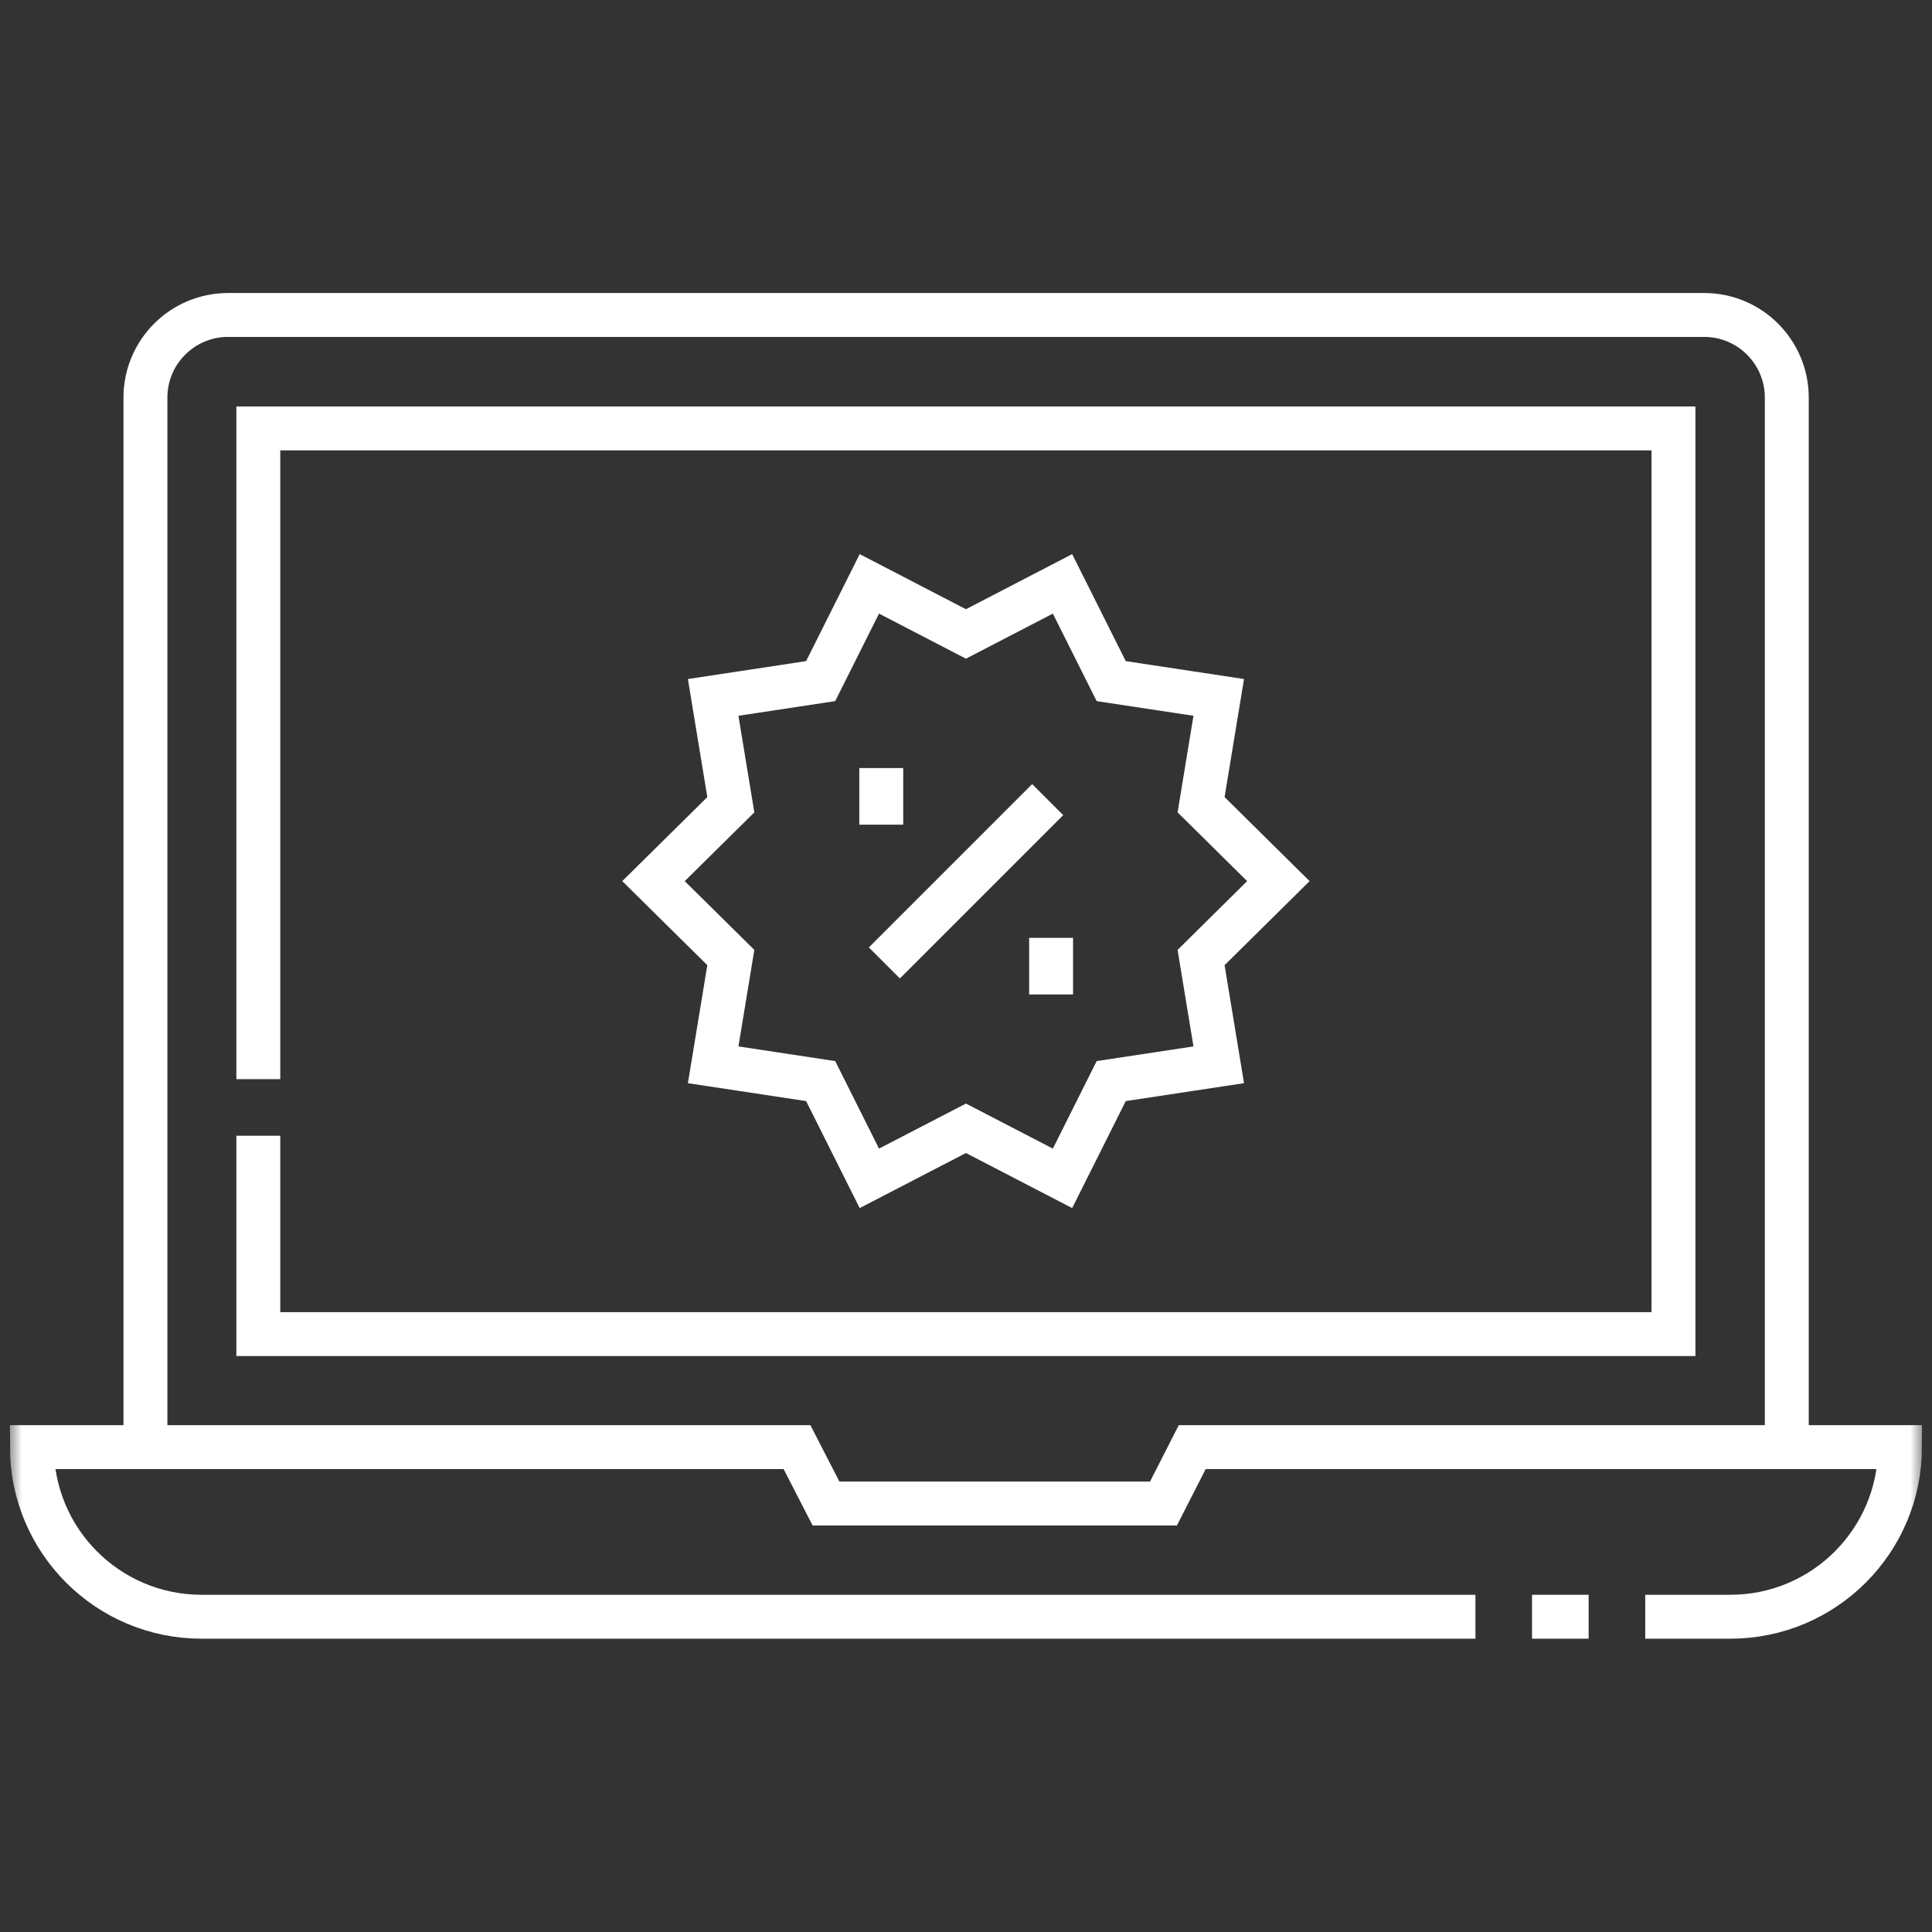 <svg width="44" height="44" viewBox="0 0 44 44" fill="none" xmlns="http://www.w3.org/2000/svg">
<rect x="0" y="0" width="44" height="44" fill="#333333" stroke="none"/>
<g clip-path="url(#clip0_4741_7518)">
<mask id="mask0_4741_7518" style="mask-type:luminance" maskUnits="userSpaceOnUse" x="0" y="0" width="44" height="44">
<path d="M44 0H0V44H44V0Z" fill="white"/>
</mask>
<g mask="url(#mask0_4741_7518)">
<mask id="mask1_4741_7518" style="mask-type:luminance" maskUnits="userSpaceOnUse" x="0" y="0" width="44" height="44">
<path d="M0 3.8147e-06H44V44H0V3.8147e-06Z" fill="white"/>
</mask>
<g mask="url(#mask1_4741_7518)">
<path d="M3.312 32.953V9.055C3.312 8.016 4.155 7.173 5.194 7.173H38.811C39.85 7.173 40.693 8.016 40.693 9.055V32.953" stroke="white" stroke-miterlimit="10"/>
<path d="M34.891 36.82H36.18" stroke="white" stroke-miterlimit="10"/>
<path d="M37.469 36.82H39.407C41.541 36.82 43.271 35.09 43.271 32.957H27.152L26.497 34.242H18.812L18.151 32.957H0.727C0.727 35.09 2.456 36.82 4.59 36.82H33.602" stroke="white" stroke-miterlimit="10"/>
<path d="M5.883 24.577V9.757H38.112V30.383H5.883V25.866" stroke="white" stroke-miterlimit="10"/>
<path d="M29.114 20.067L27.354 21.807L27.756 24.25L25.307 24.621L24.198 26.836L21.999 25.696L19.799 26.836L18.69 24.621L16.242 24.25L16.644 21.807L14.883 20.067L16.644 18.327L16.242 15.883L18.69 15.512L19.799 13.297L21.999 14.438L24.198 13.297L25.307 15.512L27.756 15.883L27.354 18.327L29.114 20.067Z" stroke="white" stroke-miterlimit="10"/>
<path d="M20.141 21.93L23.86 18.211" stroke="white" stroke-miterlimit="10"/>
<path d="M20.07 18.781V17.492" stroke="white" stroke-miterlimit="10"/>
<path d="M23.938 22.648V21.359" stroke="white" stroke-miterlimit="10"/>
</g>
</g>
</g>
<defs>
<clipPath id="clip0_4741_7518">
<rect width="44" height="44" fill="white"/>
</clipPath>
</defs>
</svg>
